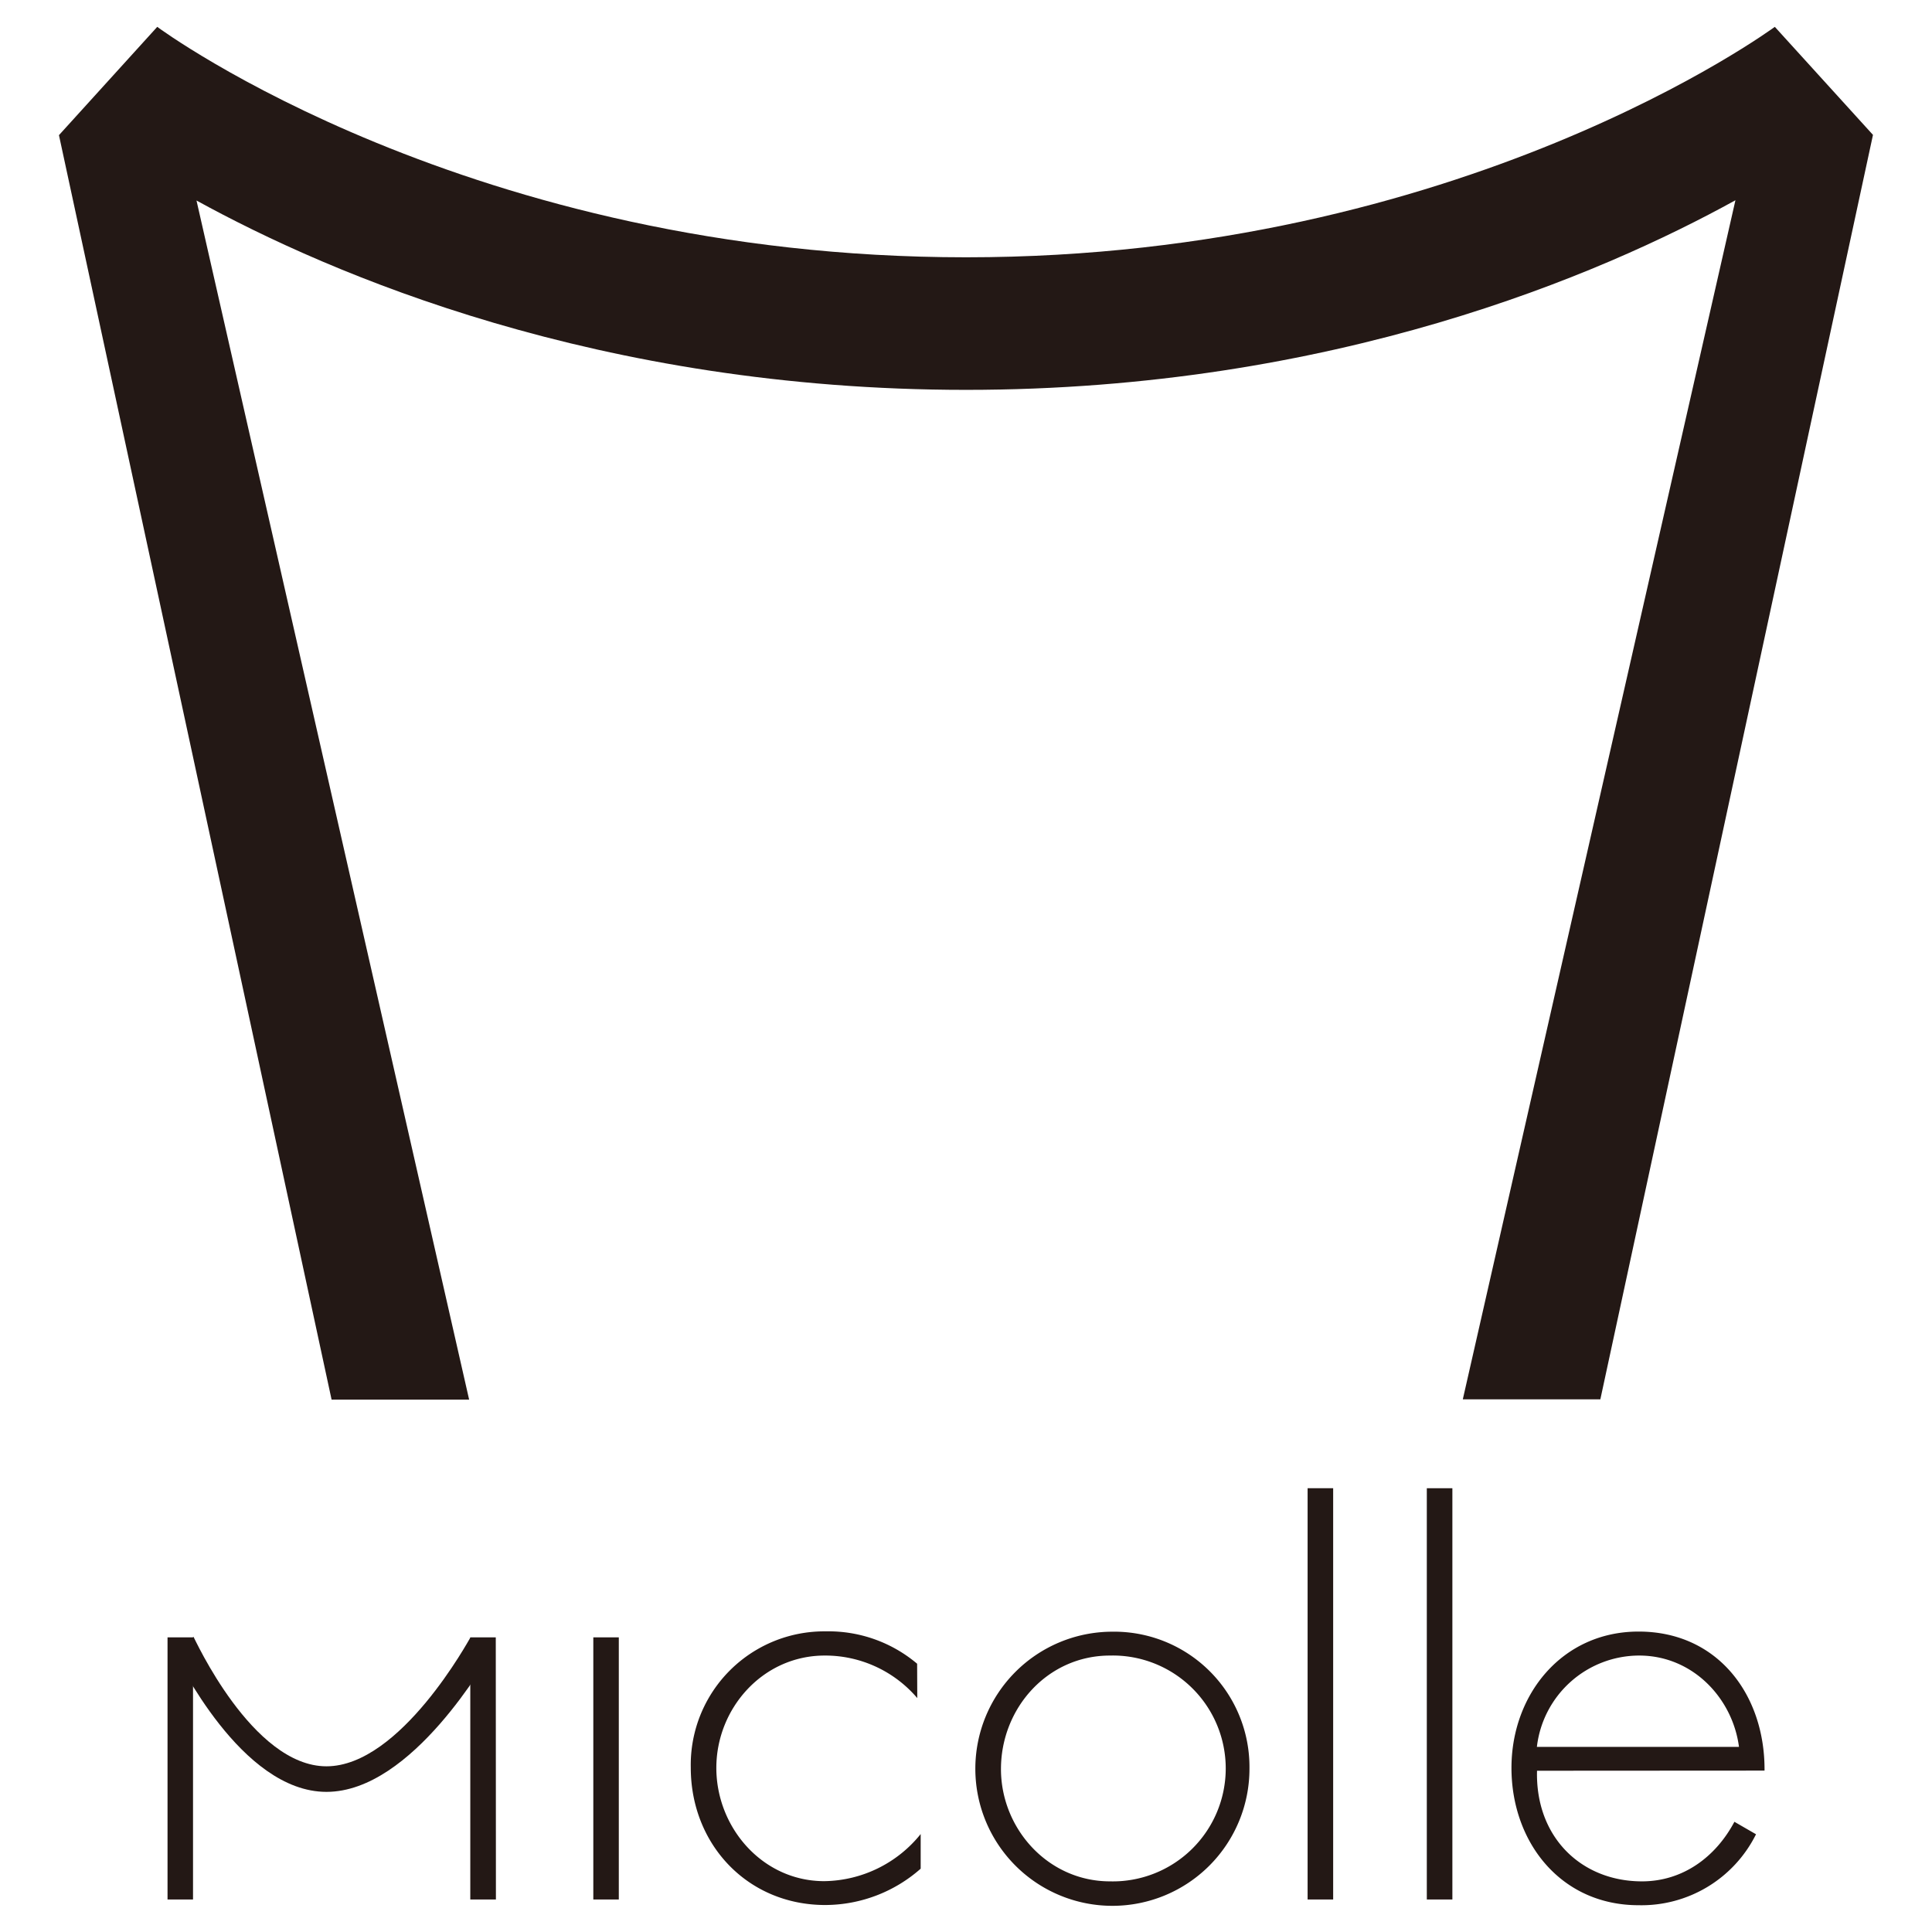<svg id="e29d0b18-1f8f-4146-a125-d762f1202b77" data-name="レイヤー 1" xmlns="http://www.w3.org/2000/svg" viewBox="0 0 283.46 283.46"><defs><style>.fbe29b23-4951-4a5e-9b71-6cf4f568b552{fill:#231815;}</style></defs><path class="fbe29b23-4951-4a5e-9b71-6cf4f568b552" d="M260.4,3.94c-.4.26-45.87,33.81-118.66,33.81S23.52,4.28,23.07,3.94L8.65,19.83l40,185.52,20.18,0-40-175.93C48.58,40.27,87.9,57.2,141.74,57.2s93.14-16.93,112.88-27.82l-40,175.93,20.18,0,40-185.52Z"/><path class="fbe29b23-4951-4a5e-9b71-6cf4f568b552" d="M90.79,278.69H87.05V240.23h3.74Z"/><path class="fbe29b23-4951-4a5e-9b71-6cf4f568b552" d="M195.6,278.69h-3.75V218.35h3.75Z"/><path class="fbe29b23-4951-4a5e-9b71-6cf4f568b552" d="M213.09,278.69h-3.75V218.35h3.75Z"/><path class="fbe29b23-4951-4a5e-9b71-6cf4f568b552" d="M134.58,249.14A17.75,17.75,0,0,0,121,242.9c-9.07,0-15.9,7.74-15.9,16.48S111.86,276,120.93,276a18.46,18.46,0,0,0,14.15-6.91v5.08a21.23,21.23,0,0,1-14,5.33c-11.41,0-19.73-8.91-19.73-20.15a19.59,19.59,0,0,1,19.81-20,20.15,20.15,0,0,1,13.4,4.75Z"/><path class="fbe29b23-4951-4a5e-9b71-6cf4f568b552" d="M183.32,259.46a20.11,20.11,0,1,1-20.23-20.06A19.86,19.86,0,0,1,183.32,259.46Zm-36.46.09c0,8.74,6.9,16.48,16,16.48a16.57,16.57,0,1,0,0-33.13C153.68,242.9,146.86,250.64,146.86,259.55Z"/><path class="fbe29b23-4951-4a5e-9b71-6cf4f568b552" d="M225.51,259.8c-.25,9.74,6.49,16.23,15.4,16.23,6,0,10.82-3.58,13.56-8.74l3.17,1.83a18.77,18.77,0,0,1-17.23,10.41c-11.41,0-18.65-9.24-18.65-20.15,0-10.74,7.41-20,18.65-20,11.65,0,18.56,9.33,18.48,20.4Zm29.63-3.5c-.92-7.08-6.74-13.4-14.65-13.4a15.14,15.14,0,0,0-15,13.4Z"/><path class="fbe29b23-4951-4a5e-9b71-6cf4f568b552" d="M72.76,278.69H69V240.23h3.74Z"/><path class="fbe29b23-4951-4a5e-9b71-6cf4f568b552" d="M28.32,278.69H24.58V240.23h3.74Z"/><path class="fbe29b23-4951-4a5e-9b71-6cf4f568b552" d="M47.9,262.9c-12.6,0-21.81-19.66-22.33-20.24l2.82-2.51c.12.13,8.61,19,19.51,19s21-18.76,21.11-18.88l3,2.34C71.51,243.16,60.56,262.9,47.9,262.9Z"/></svg>